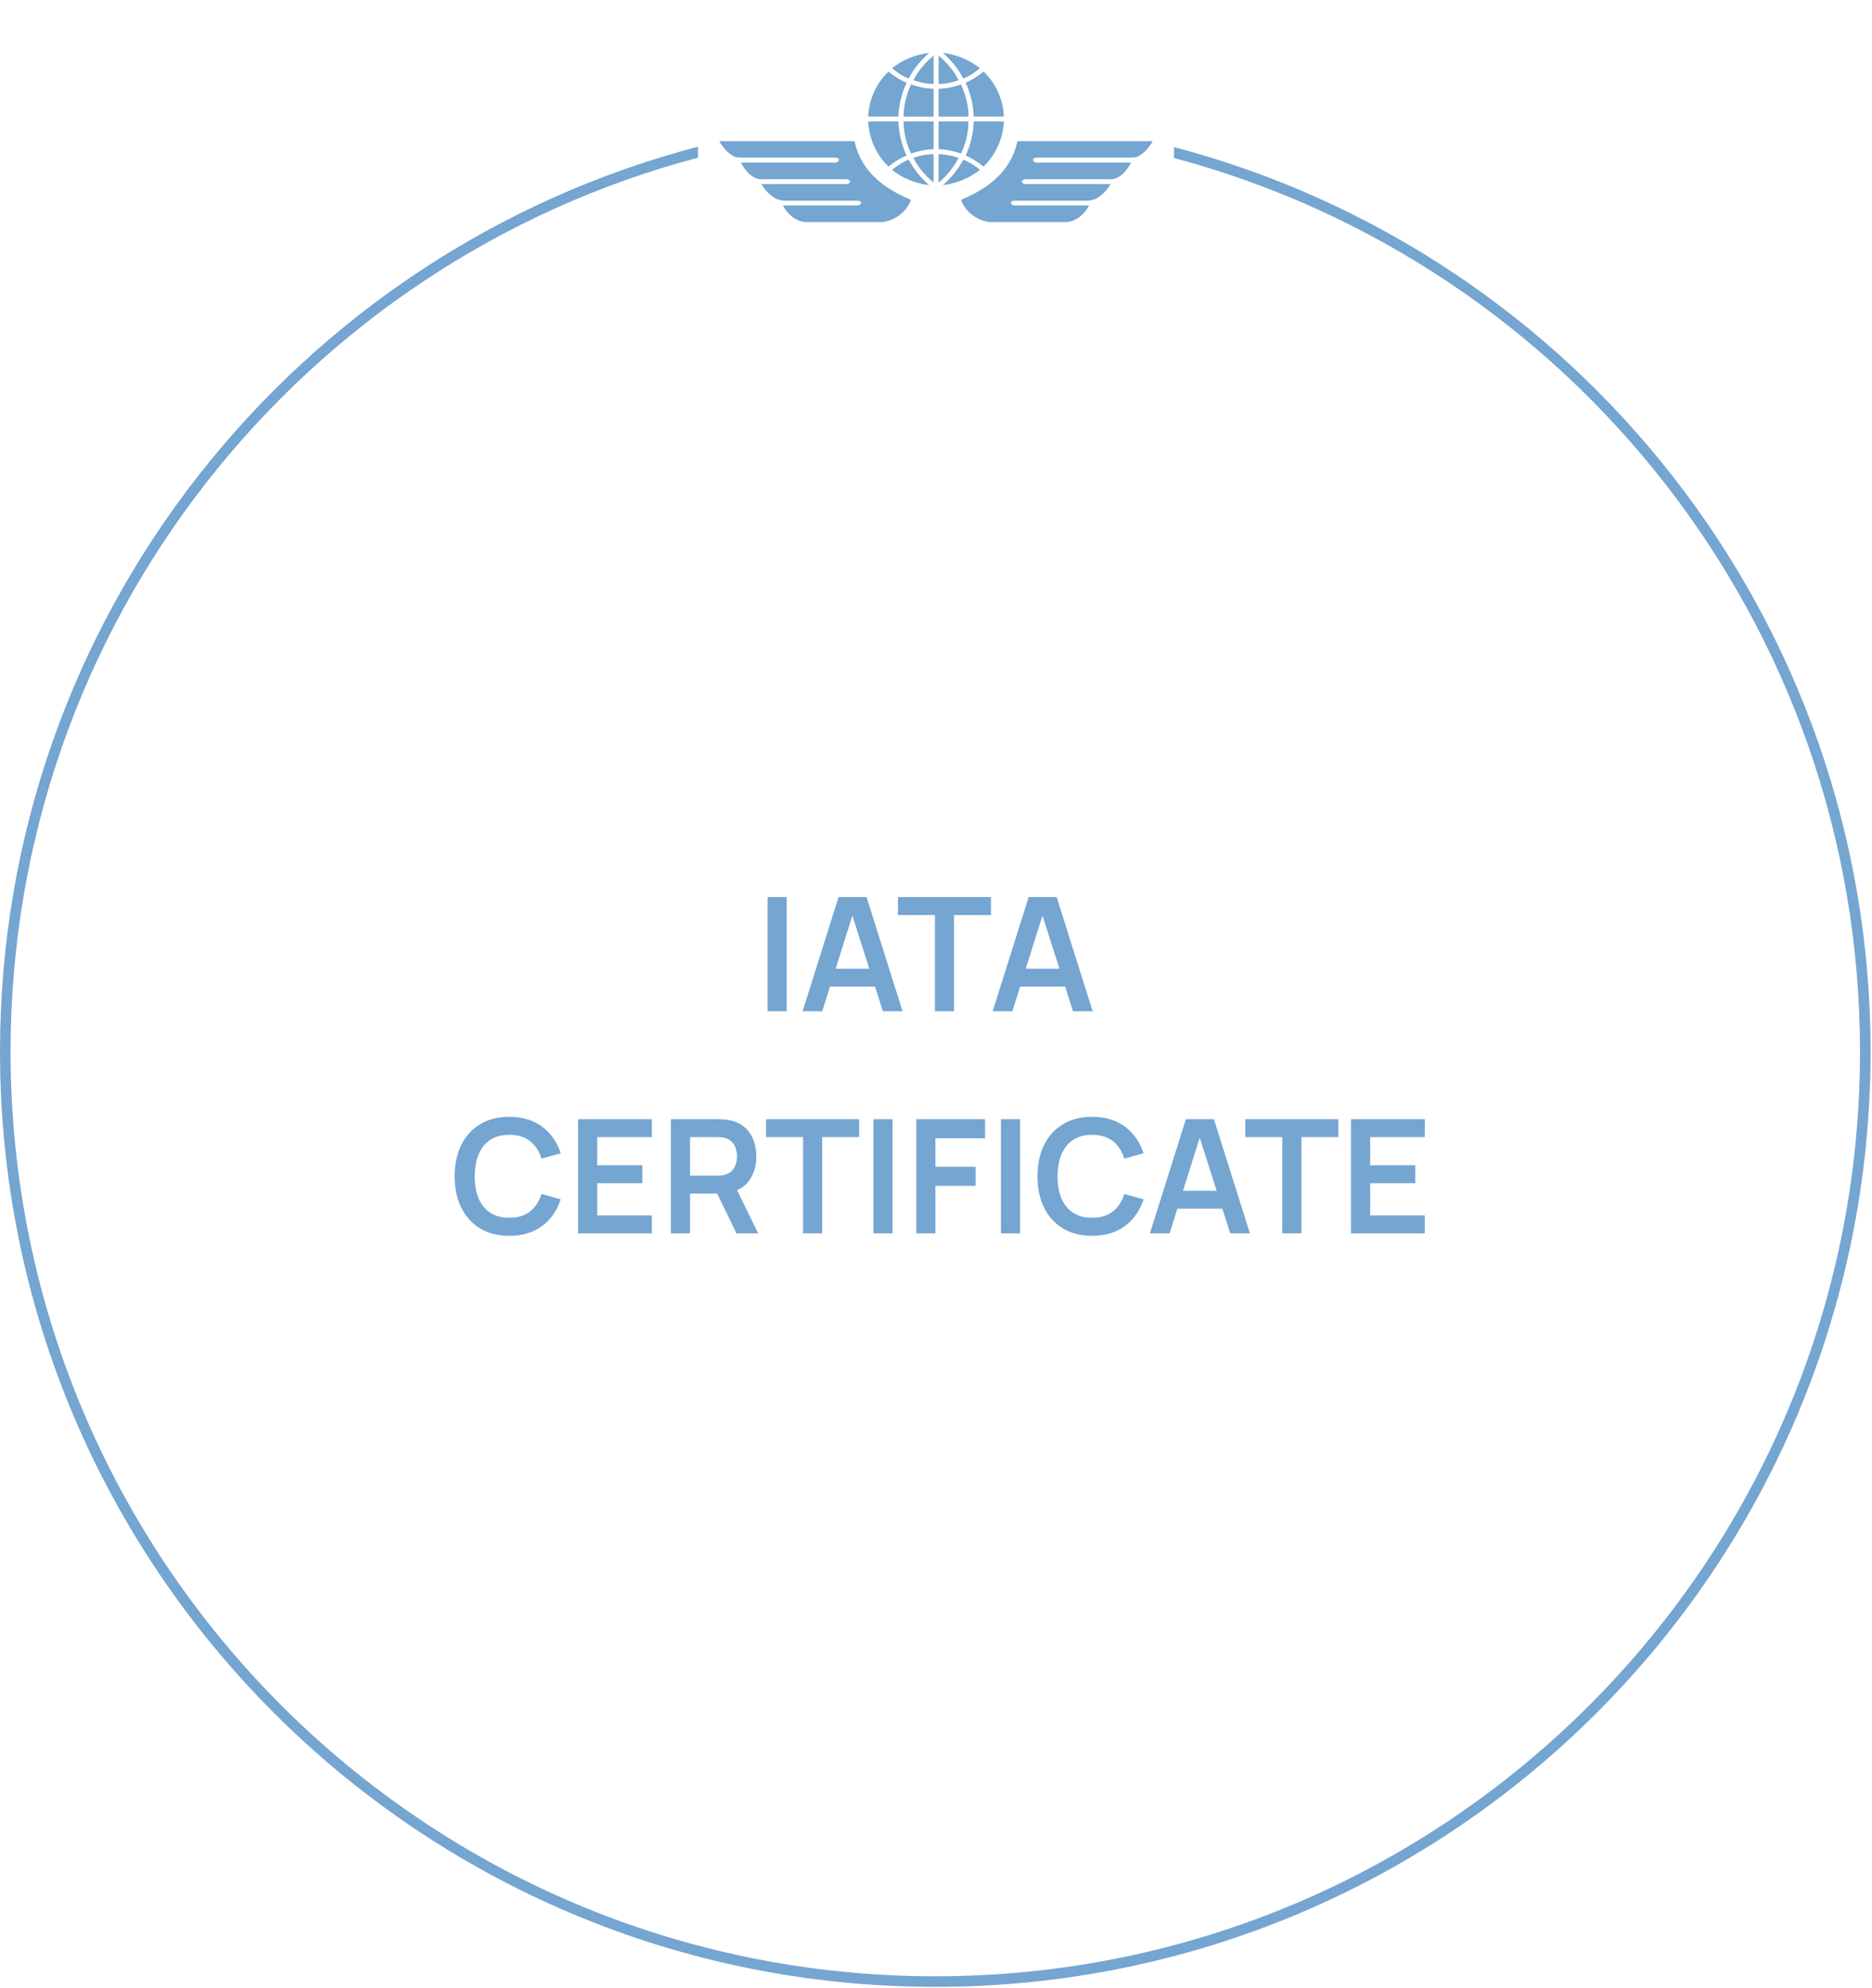 <?xml version="1.0" encoding="UTF-8"?> <svg xmlns="http://www.w3.org/2000/svg" width="177" height="188" viewBox="0 0 177 188" fill="none"><path d="M88.744 17.266C89.496 16.648 90.191 15.815 90.638 14.92C90.025 14.722 89.378 14.582 88.744 14.582V17.266ZM88.276 17.246C87.5 16.652 86.809 15.818 86.362 14.923C86.972 14.704 87.622 14.585 88.276 14.585V17.246ZM88.744 5.26C89.496 5.874 90.191 6.687 90.638 7.586C90.025 7.801 89.378 7.944 88.744 7.944V5.26ZM88.276 5.26C87.5 5.874 86.809 6.711 86.362 7.586C86.972 7.784 87.622 7.944 88.276 7.944V5.26ZM88.744 14.107V11.48H91.573C91.573 12.535 91.309 13.567 90.862 14.524C90.211 14.288 89.435 14.124 88.744 14.107ZM94.914 11.48H92.065C92.024 12.634 91.777 13.669 91.312 14.701C91.922 14.981 92.468 15.316 93 15.753C94.162 14.602 94.85 13.072 94.914 11.48ZM92.654 16.054C92.207 15.675 91.634 15.316 91.085 15.101C90.577 16.033 89.947 16.809 89.151 17.506C90.435 17.345 91.634 16.87 92.654 16.054ZM88.276 14.107V11.48H85.43C85.447 12.535 85.691 13.588 86.142 14.524C86.809 14.288 87.544 14.124 88.276 14.107ZM82.086 11.48H84.939C85 12.634 85.244 13.646 85.715 14.701C85.081 14.981 84.532 15.316 84.004 15.753C82.838 14.602 82.17 13.109 82.086 11.48ZM84.346 16.054C84.817 15.695 85.362 15.299 85.915 15.101C86.423 16.033 87.053 16.809 87.849 17.506C86.565 17.345 85.345 16.87 84.346 16.054ZM88.744 8.399V11.026H91.573C91.573 9.97 91.309 8.959 90.862 7.982C90.194 8.221 89.456 8.378 88.744 8.399ZM94.914 11.022H92.065C92.024 9.888 91.76 8.836 91.312 7.822C91.922 7.541 92.492 7.183 93 6.766C94.22 7.958 94.85 9.454 94.914 11.022ZM92.654 6.452C92.187 6.851 91.634 7.207 91.085 7.425C90.577 6.469 89.947 5.714 89.151 5C90.435 5.161 91.634 5.639 92.654 6.452ZM88.276 8.399V11.026H85.43C85.447 9.991 85.691 8.939 86.142 7.982C86.809 8.221 87.544 8.378 88.276 8.399ZM82.086 11.022H84.939C85 9.868 85.244 8.857 85.715 7.822C85.081 7.541 84.532 7.203 84.004 6.766C82.818 7.924 82.17 9.413 82.086 11.022ZM84.346 6.452C84.817 6.851 85.345 7.207 85.915 7.425C86.403 6.489 87.073 5.697 87.849 5C86.565 5.161 85.362 5.639 84.346 6.452ZM68 13.348H80.802C81.272 15.654 82.899 17.564 86.138 18.896C85.769 19.989 84.508 21 83.204 21H76.268C75.204 21 74.374 20.122 74.028 19.429H81.09C81.52 19.354 81.54 19.015 81.11 18.974H74.167C73.272 18.974 72.456 18.216 71.988 17.403H80.07C80.476 17.342 80.476 17.003 80.07 16.945H71.927C71.114 16.945 70.362 16.013 70.053 15.377H78.992C79.439 15.316 79.439 14.92 78.992 14.899H69.891C69.179 14.899 68.488 14.144 68 13.348ZM109 13.348H96.195C95.728 15.654 94.098 17.564 90.862 18.896C91.228 19.989 92.488 21 93.793 21H100.736C101.796 21 102.63 20.122 102.975 19.429H95.91C95.484 19.354 95.46 19.015 95.89 18.974H102.833C103.731 18.974 104.541 18.216 105.008 17.403H96.93C96.52 17.342 96.52 17.003 96.93 16.945H105.076C105.889 16.945 106.638 16.013 106.943 15.377H98.004C97.557 15.316 97.557 14.92 98.004 14.899H107.106C107.821 14.899 108.515 14.144 109 13.348Z" fill="#75A5D1"></path><path fill-rule="evenodd" clip-rule="evenodd" d="M66 13.87C28.023 23.8 0 58.344 0 99.433C0 148.273 39.593 187.866 88.433 187.866C137.273 187.866 176.866 148.273 176.866 99.433C176.866 58.392 148.909 23.881 111 13.905V14.94C148.35 24.89 175.866 58.948 175.866 99.433C175.866 147.721 136.721 186.866 88.433 186.866C40.145 186.866 1 147.721 1 99.433C1 58.9 28.581 24.809 66 14.905V13.87Z" fill="#75A5D1"></path><path d="M72.579 95.624V84.824H74.386V95.624H72.579ZM75.883 95.624L79.288 84.824H81.935L85.34 95.624H83.48L80.39 85.934H80.795L77.743 95.624H75.883ZM77.78 93.284V91.597H83.45V93.284H77.78ZM88.398 95.624V86.519H84.903V84.824H93.7V86.519H90.205V95.624H88.398ZM93.856 95.624L97.261 84.824H99.909L103.314 95.624H101.454L98.364 85.934H98.769L95.716 95.624H93.856ZM95.754 93.284V91.597H101.424V93.284H95.754ZM48.153 116.849C47.073 116.849 46.148 116.614 45.378 116.144C44.608 115.669 44.016 115.009 43.601 114.164C43.191 113.319 42.986 112.339 42.986 111.224C42.986 110.109 43.191 109.129 43.601 108.284C44.016 107.439 44.608 106.782 45.378 106.312C46.148 105.837 47.073 105.599 48.153 105.599C49.398 105.599 50.436 105.912 51.266 106.537C52.096 107.157 52.678 107.994 53.013 109.049L51.191 109.552C50.981 108.847 50.623 108.297 50.118 107.902C49.613 107.502 48.958 107.302 48.153 107.302C47.428 107.302 46.823 107.464 46.338 107.789C45.858 108.114 45.496 108.572 45.251 109.162C45.011 109.747 44.888 110.434 44.883 111.224C44.883 112.014 45.003 112.704 45.243 113.294C45.488 113.879 45.853 114.334 46.338 114.659C46.823 114.984 47.428 115.147 48.153 115.147C48.958 115.147 49.613 114.947 50.118 114.547C50.623 114.147 50.981 113.597 51.191 112.897L53.013 113.399C52.678 114.454 52.096 115.294 51.266 115.919C50.436 116.539 49.398 116.849 48.153 116.849ZM54.66 116.624V105.824H61.635V107.519H56.468V110.182H60.735V111.877H56.468V114.929H61.635V116.624H54.66ZM63.434 116.624V105.824H67.897C68.002 105.824 68.137 105.829 68.302 105.839C68.467 105.844 68.619 105.859 68.759 105.884C69.384 105.979 69.899 106.187 70.304 106.507C70.714 106.827 71.017 107.232 71.212 107.722C71.412 108.207 71.512 108.747 71.512 109.342C71.512 110.222 71.289 110.979 70.844 111.614C70.399 112.244 69.717 112.634 68.797 112.784L68.024 112.852H65.242V116.624H63.434ZM69.637 116.624L67.507 112.229L69.344 111.824L71.684 116.624H69.637ZM65.242 111.164H67.822C67.922 111.164 68.034 111.159 68.159 111.149C68.284 111.139 68.399 111.119 68.504 111.089C68.804 111.014 69.039 110.882 69.209 110.692C69.384 110.502 69.507 110.287 69.577 110.047C69.652 109.807 69.689 109.572 69.689 109.342C69.689 109.112 69.652 108.877 69.577 108.637C69.507 108.392 69.384 108.174 69.209 107.984C69.039 107.794 68.804 107.662 68.504 107.587C68.399 107.557 68.284 107.539 68.159 107.534C68.034 107.524 67.922 107.519 67.822 107.519H65.242V111.164ZM75.932 116.624V107.519H72.437V105.824H81.234V107.519H77.739V116.624H75.932ZM82.583 116.624V105.824H84.391V116.624H82.583ZM86.638 116.624V105.824H93.14V107.632H88.445V110.324H92.24V112.124H88.445V116.624H86.638ZM94.639 116.624V105.824H96.447V116.624H94.639ZM103.261 116.849C102.181 116.849 101.256 116.614 100.486 116.144C99.716 115.669 99.123 115.009 98.708 114.164C98.298 113.319 98.093 112.339 98.093 111.224C98.093 110.109 98.298 109.129 98.708 108.284C99.123 107.439 99.716 106.782 100.486 106.312C101.256 105.837 102.181 105.599 103.261 105.599C104.506 105.599 105.543 105.912 106.373 106.537C107.203 107.157 107.786 107.994 108.121 109.049L106.298 109.552C106.088 108.847 105.731 108.297 105.226 107.902C104.721 107.502 104.066 107.302 103.261 107.302C102.536 107.302 101.931 107.464 101.446 107.789C100.966 108.114 100.603 108.572 100.358 109.162C100.118 109.747 99.996 110.434 99.991 111.224C99.991 112.014 100.111 112.704 100.351 113.294C100.596 113.879 100.961 114.334 101.446 114.659C101.931 114.984 102.536 115.147 103.261 115.147C104.066 115.147 104.721 114.947 105.226 114.547C105.731 114.147 106.088 113.597 106.298 112.897L108.121 113.399C107.786 114.454 107.203 115.294 106.373 115.919C105.543 116.539 104.506 116.849 103.261 116.849ZM108.724 116.624L112.129 105.824H114.777L118.182 116.624H116.322L113.232 106.934H113.637L110.584 116.624H108.724ZM110.622 114.284V112.597H116.292V114.284H110.622ZM121.239 116.624V107.519H117.744V105.824H126.542V107.519H123.047V116.624H121.239ZM127.741 116.624V105.824H134.716V107.519H129.549V110.182H133.816V111.877H129.549V114.929H134.716V116.624H127.741Z" fill="#75A5D1"></path></svg> 